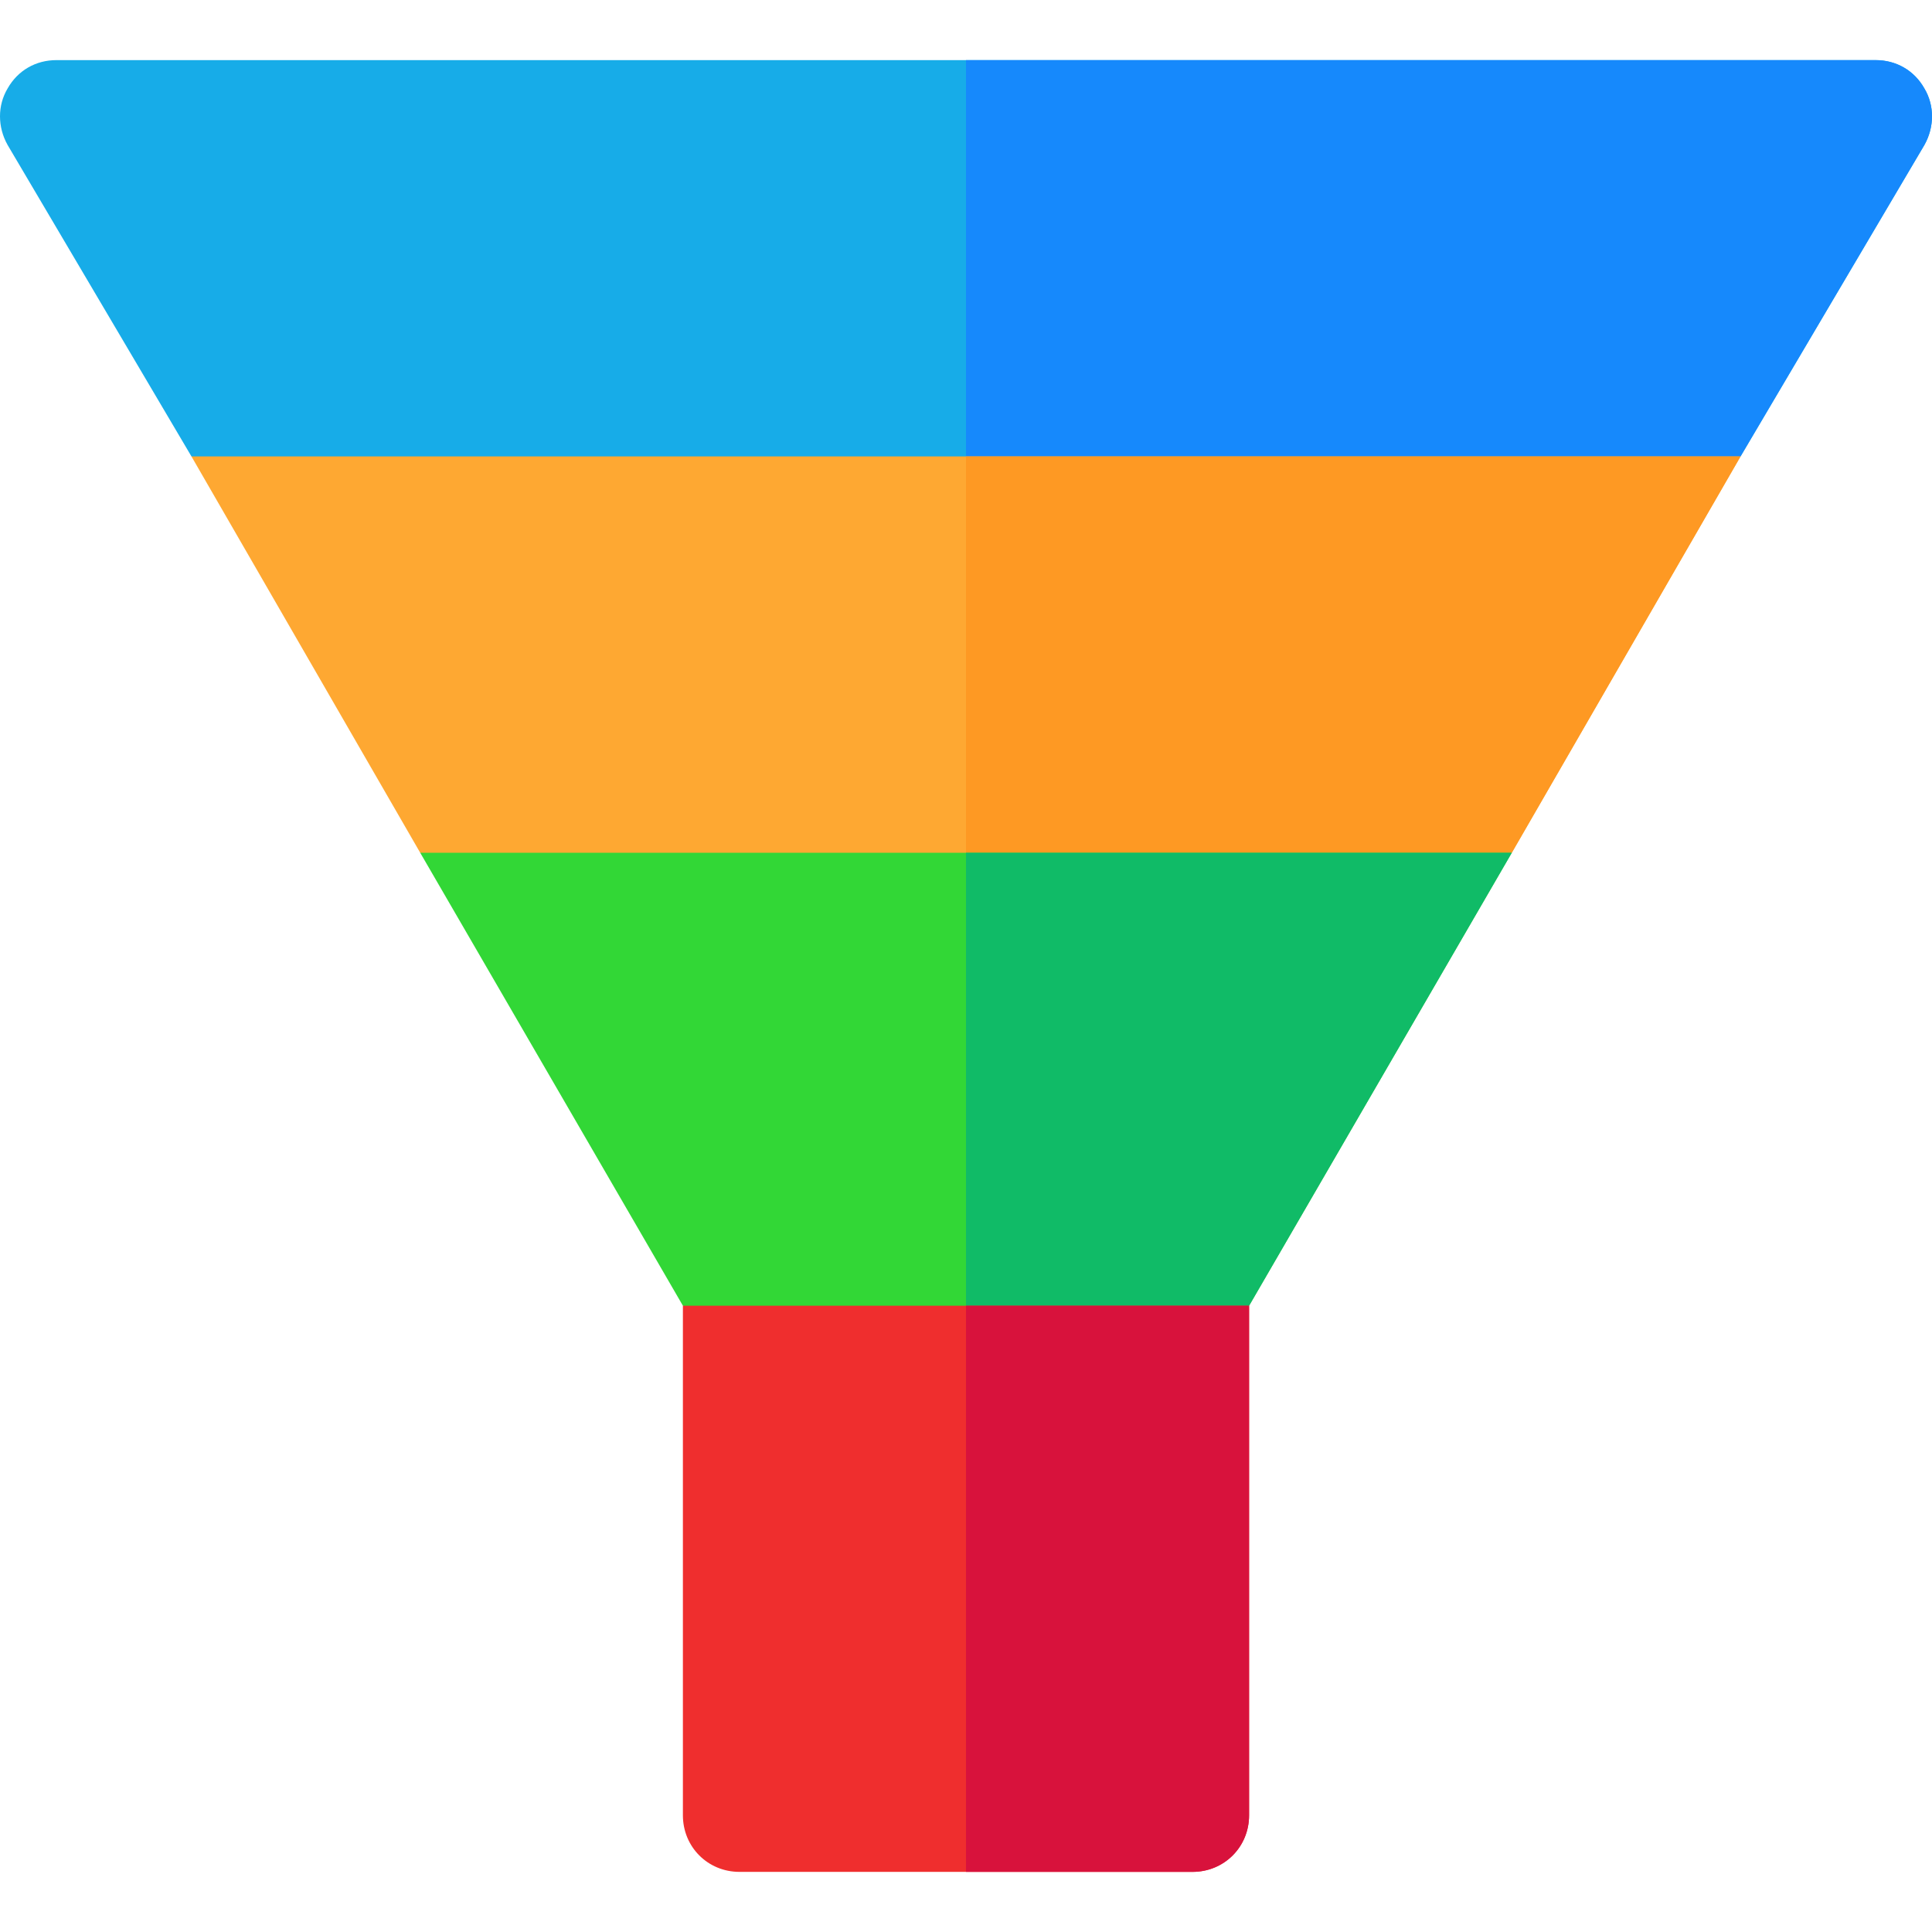 <svg xmlns="http://www.w3.org/2000/svg" width="60" height="60" viewBox="0 0 60 60" fill="none"><g clip-path="url(#clip0_5379_7355)"><path d="M59.763 4.504L54.054 14.175L48.498 17.692H11.502L5.946 14.175L0.237 4.504C-0.079 3.942 -0.079 3.274 0.237 2.746C0.554 2.184 1.117 1.867 1.75 1.867H58.25C58.883 1.867 59.446 2.184 59.763 2.746C60.079 3.274 60.079 3.942 59.763 4.504Z" fill="#17ACE8"></path><path d="M59.763 4.504L54.054 14.175L48.498 17.692H30V1.867H58.25C58.883 1.867 59.446 2.183 59.763 2.746C60.079 3.274 60.079 3.942 59.763 4.504Z" fill="#1689FC"></path><path d="M54.054 14.175L46.95 26.483L41.394 30H18.606L13.05 26.483L5.946 14.175H54.054Z" fill="#FEA832"></path><path d="M54.054 14.175L46.95 26.483L41.394 30H30V14.175H54.054Z" fill="#FE9923"></path><path d="M46.95 26.483L38.792 40.55L36.154 42.308H24.725L21.208 40.55L13.05 26.483H46.95Z" fill="#32D736"></path><path d="M46.95 26.483L38.792 40.55L36.154 42.308H30V26.483H46.95Z" fill="#10BB67"></path><path d="M38.791 40.55V56.375C38.791 57.359 38.018 58.133 37.033 58.133H22.966C21.982 58.133 21.208 57.359 21.208 56.375V40.55H38.791Z" fill="#EF2E2E"></path><path d="M38.792 40.55V56.375C38.792 57.359 38.018 58.133 37.033 58.133H30V40.55H38.792Z" fill="#D8123C"></path></g><defs><clipPath id="clip0_5379_7355"><rect width="60" height="60" fill="white"></rect></clipPath></defs></svg>